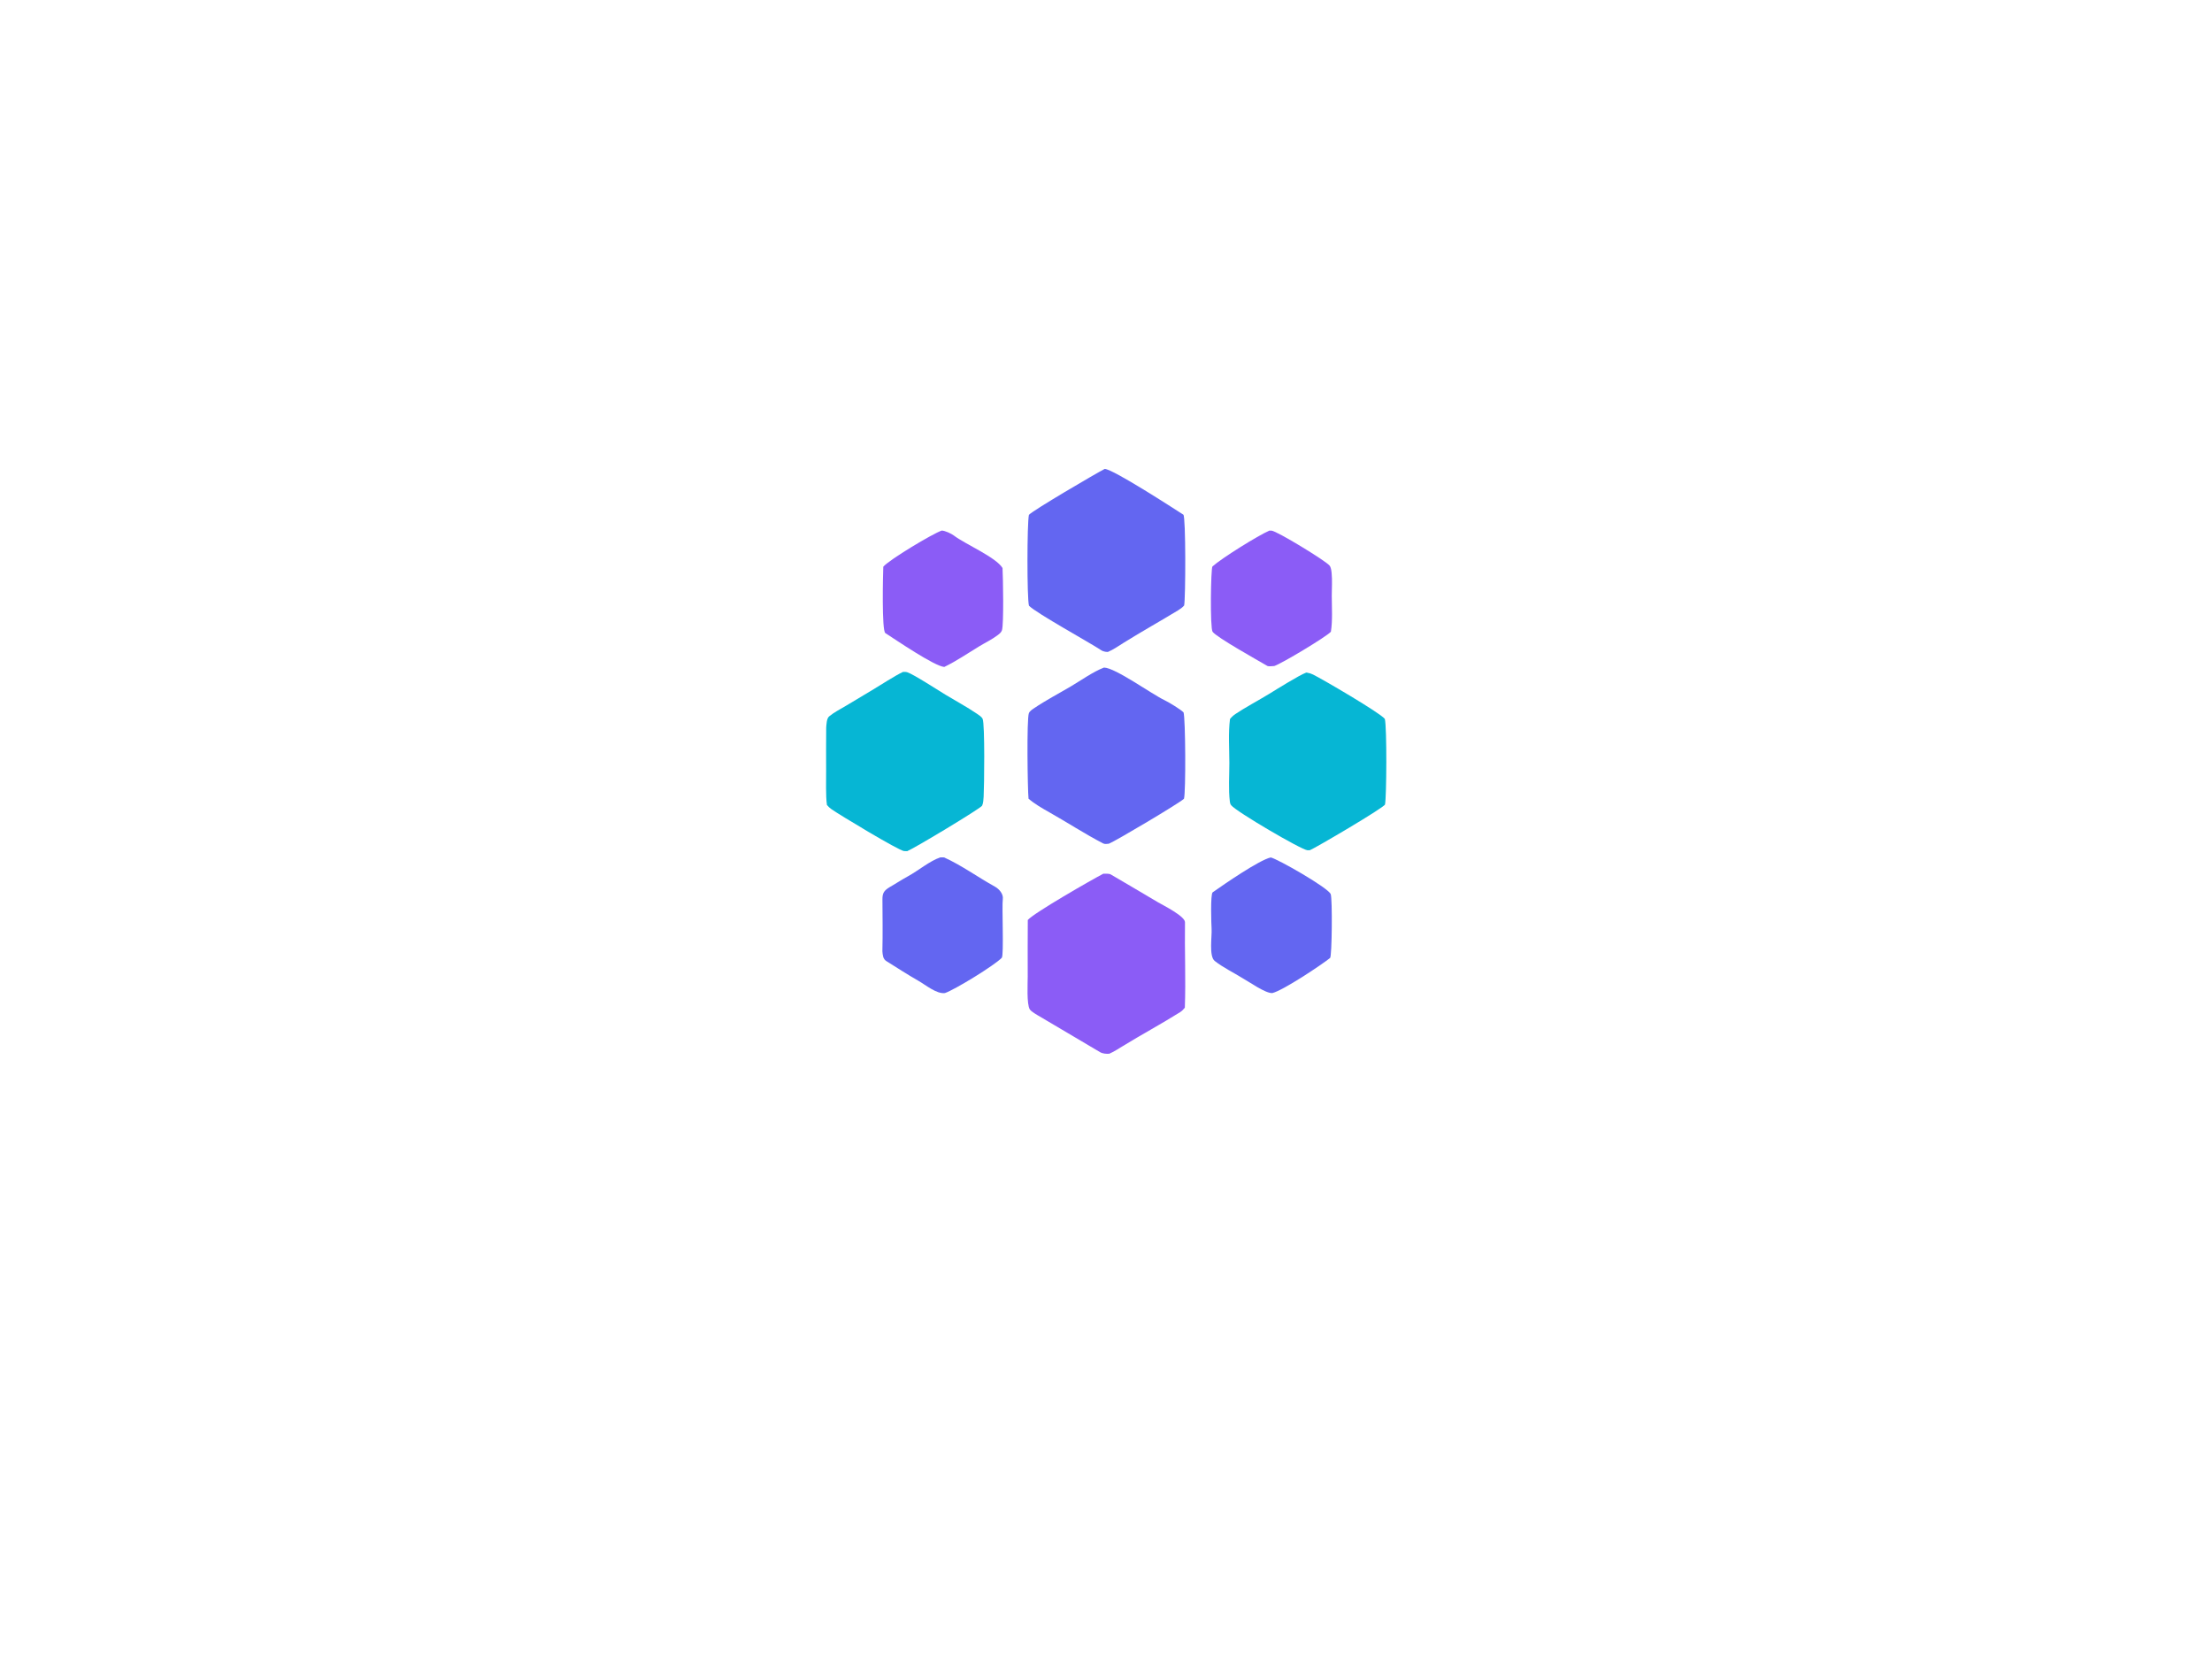 <svg xmlns="http://www.w3.org/2000/svg" width="1024" height="768" viewBox="0 0 1024 768"><g><path d="M 1028.42 572.944 C 1042.01 573.532 1137.22 635.297 1153.49 645.761 C 1157.51 648.347 1157.14 779.584 1154.75 790.247 C 1152.19 793.267 1148.74 795.738 1145.36 797.802 C 1116.71 815.277 1087.39 831.537 1058.92 849.32 C 1051.24 854.119 1041.85 860.627 1033.61 864.072 C 1033.19 864.078 1032.77 864.084 1032.35 864.09 C 1030.19 864.295 1025.21 862.992 1023.38 861.761 C 1005.88 849.96 919.246 802.384 907.92 790.603 C 904.595 779.41 904.844 658.482 907.815 646.09 C 912.816 639.674 1014.11 580.31 1028.42 572.944 Z" stroke-linecap="round" fill="rgb(99,102,241)" stroke="none" stroke-width="1" fill-rule="nonzero" opacity="1" transform="matrix(0.291,0,0,0.291,212.142,50.338)"/><animateTransform attributeName="transform" type="translate" additive="sum" fill="freeze" calcMode="spline" values="0 0; 0 -100; 0 0" keyTimes="0; 0.5; 1" dur="3s" begin="-1.5s" repeatCount="indefinite" keySplines="0.42 0 0.58 1; 0.42 0 0.58 1"/></g><g><path d="M 1026.16 1217.05 C 1028.93 1217 1035.44 1216.72 1037.82 1218.1 C 1049.01 1224.56 1060.09 1231.22 1071.26 1237.73 L 1113.08 1262.45 C 1122.18 1267.71 1156.23 1284.73 1156.09 1294.27 C 1155.42 1339.2 1157.48 1385.43 1155.86 1430.2 C 1153.67 1432.89 1151.28 1435.44 1148.31 1437.31 C 1118.45 1456.09 1087.33 1472.75 1057.29 1491.22 C 1050.23 1495.57 1043.24 1500.02 1035.67 1503.44 C 1030.8 1503.77 1025.21 1503.38 1020.88 1500.85 C 992.489 1484.24 964.346 1467.17 935.919 1450.61 C 930.417 1446.95 912.486 1437.88 909.279 1432.99 C 903.996 1424.93 905.929 1390.47 905.909 1380.51 C 905.789 1350.56 905.825 1320.61 906.018 1290.65 C 916.233 1279.06 1007.46 1226.81 1026.16 1217.05 Z" stroke-linecap="round" fill="rgb(139,92,246)" stroke="none" stroke-width="1" fill-rule="nonzero" opacity="1" transform="matrix(0.291,0,0,0.291,212.142,50.306)"/><animateTransform attributeName="transform" type="translate" additive="sum" fill="freeze" calcMode="spline" values="0 0; 0 -100; 0 0" keyTimes="0; 0.5; 1" dur="3s" begin="-1.498s" repeatCount="indefinite" keySplines="0.42 0 0.58 1; 0.42 0 0.58 1"/></g><g><path d="M 707.462 895.965 C 709.663 895.919 712.035 895.86 714.164 896.495 C 723.433 899.259 764.019 925.541 774.812 932.094 C 791.482 942.215 809.188 951.717 825.296 962.649 C 828.233 964.642 832.588 967.421 834.114 970.652 C 837.857 978.572 836.69 1079.35 835.729 1094.59 C 835.458 1098.89 835.161 1105 833.252 1108.82 C 831.217 1112.9 726.496 1176.1 714.126 1181.12 C 712.423 1181.14 710.709 1181.15 709.014 1180.96 C 700.25 1179.95 606.356 1123.29 593.86 1114.51 C 590.995 1112.5 588.691 1110.33 586.442 1107.65 C 584.263 1092.79 585.353 1067.99 585.164 1052.33 C 584.895 1030 585.233 1006.88 585.274 984.505 C 585.73 979.416 585.871 970.069 589.976 966.7 C 598.123 960.015 607.373 955.437 616.33 950.074 C 630.259 941.589 644.255 933.215 658.317 924.953 C 671.428 917.201 694.84 901.799 707.462 895.965 Z" stroke-linecap="round" fill="rgb(6,182,212)" stroke="none" stroke-width="1" fill-rule="nonzero" opacity="1" transform="matrix(0.291,0,0,0.291,212.158,50.322)"/><animateTransform attributeName="transform" type="translate" additive="sum" fill="freeze" calcMode="spline" values="0 0; 0 -100; 0 0" keyTimes="0; 0.5; 1" dur="3s" begin="-0s" repeatCount="indefinite" keySplines="0.42 0 0.58 1; 0.42 0 0.58 1"/></g><g><path d="M 1349.09 897.026 C 1349.61 897.095 1350.14 897.164 1350.66 897.232 C 1353.81 897.715 1356.87 898.678 1359.73 900.088 C 1373.83 906.929 1467.06 961.355 1474.09 970.77 C 1477.47 984.987 1476.85 1094.44 1474.37 1106.8 C 1473.41 1111.61 1364.08 1175.77 1354.96 1179.53 C 1353.68 1179.64 1352.29 1179.8 1351 1179.69 C 1341.07 1178.88 1237.33 1118.09 1229.58 1108.01 C 1228.31 1106.36 1227.79 1104.57 1227.54 1102.53 C 1225.11 1082.71 1226.76 1060.94 1226.74 1040.92 C 1226.72 1018.11 1224.88 993.477 1227.75 970.925 C 1230.2 967.866 1233.08 965.188 1236.32 962.978 C 1250.26 953.491 1274.89 940.212 1289.75 931.095 C 1301.29 924.016 1338.38 900.794 1349.09 897.026 Z" stroke-linecap="round" fill="rgb(6,182,212)" stroke="none" stroke-width="1" fill-rule="nonzero" opacity="1" transform="matrix(0.291,0,0,0.291,212.126,50.321)"/><animateTransform attributeName="transform" type="translate" additive="sum" fill="freeze" calcMode="spline" values="0 0; 0 -100; 0 0" keyTimes="0; 0.5; 1" dur="3s" begin="-3s" repeatCount="indefinite" keySplines="0.42 0 0.58 1; 0.42 0 0.58 1"/></g><g><path d="M 1027.37 898.116 C 1045.38 898.327 1103.96 940.778 1123.95 950.142 C 1130.14 953.041 1149.33 964.681 1153.97 969.428 C 1157.09 979.709 1157.69 1096.23 1154.65 1106.78 C 1147.71 1113.69 1044.95 1174.65 1035.07 1178.34 C 1032.33 1178.66 1028.71 1179.24 1026.17 1177.93 C 996.984 1162.84 969.036 1144.49 940.405 1128.34 C 929.071 1121.95 916.989 1115.05 907.352 1106.69 C 905.87 1093.13 904.243 979.446 907.948 970.615 C 909.323 967.338 913.18 964.849 916.036 962.911 C 934.606 950.307 955.236 939.545 974.603 928.099 C 991.015 918.401 1009.89 904.841 1027.37 898.116 Z" stroke-linecap="round" fill="rgb(99,102,241)" stroke="none" stroke-width="1" fill-rule="nonzero" opacity="1" transform="matrix(0.291,0,0,0.291,212.099,47.683)"/><animateTransform attributeName="transform" type="translate" additive="sum" fill="freeze" calcMode="spline" values="0 0; 0 -100; 0 0" keyTimes="0; 0.5; 1" dur="3s" begin="-1.499s" repeatCount="indefinite" keySplines="0.42 0 0.58 1; 0.42 0 0.58 1"/></g><g><path d="M 766.804 1191.08 C 767.497 1191.05 772.378 1190.9 772.934 1191.15 C 800.615 1203.63 826.873 1222.81 853.687 1237.61 C 860.735 1241.5 867.45 1249.66 866.234 1257.54 C 864.635 1267.9 868.168 1347.07 864.61 1350.78 C 852.852 1363.06 789.049 1402.03 774.136 1406.91 C 760.956 1408.71 743.433 1393.92 731.763 1387.29 C 714.685 1377.59 697.691 1366.42 680.957 1356.04 C 675.528 1352.67 675.2 1346.36 674.686 1340.46 C 675.321 1312.8 674.923 1285.38 674.759 1257.7 C 674.702 1248.02 677.258 1244.04 685.481 1238.86 C 695.287 1233.23 705.9 1226.27 715.739 1220.92 C 731.596 1212.3 750.117 1196.62 766.804 1191.08 Z" stroke-linecap="round" fill="rgb(99,102,241)" stroke="none" stroke-width="1" fill-rule="nonzero" opacity="1" transform="matrix(0.291,0,0,0.291,212.153,50.307)"/><animateTransform attributeName="transform" type="translate" additive="sum" fill="freeze" calcMode="spline" values="0 0; 0 -100; 0 0" keyTimes="0; 0.5; 1" dur="3s" begin="-0.283s" repeatCount="indefinite" keySplines="0.42 0 0.58 1; 0.42 0 0.58 1"/></g><g><path d="M 1290.53 671.062 C 1292.14 671.011 1292.15 670.971 1293.97 671.123 C 1302.71 671.861 1380.07 719.049 1386.19 726.654 C 1388.63 729.68 1389.14 734.949 1389.52 738.68 C 1390.69 750.213 1389.76 762.562 1389.75 774.186 C 1389.73 792.964 1391.28 813.438 1388.36 831.953 C 1380.56 840.391 1309.62 882.855 1298.3 886.475 C 1296.1 886.722 1288.98 887.333 1287.28 886.336 C 1272.33 877.549 1206.95 841.148 1200.18 832.017 C 1195.89 826.226 1197.36 730.457 1199.93 728.121 C 1214.16 715.192 1272.75 678.679 1290.53 671.062 Z" stroke-linecap="round" fill="rgb(139,92,246)" stroke="none" stroke-width="1" fill-rule="nonzero" opacity="1" transform="matrix(0.291,0,0,0.291,212.097,50.354)"/><animateTransform attributeName="transform" type="translate" additive="sum" fill="freeze" calcMode="spline" values="0 0; 0 -100; 0 0" keyTimes="0; 0.5; 1" dur="3s" begin="-2.73s" repeatCount="indefinite" keySplines="0.42 0 0.58 1; 0.42 0 0.58 1"/></g><g><path d="M 1292.53 1191.17 C 1302.55 1192.99 1384.02 1239.37 1387.97 1249.54 C 1390.77 1256.75 1390 1348.68 1386.98 1351.09 C 1372.04 1362.96 1311.79 1402.98 1295.01 1406.94 C 1283.86 1407.38 1258.79 1389.33 1247.97 1383.37 C 1233.65 1374.43 1216.65 1366.24 1203.46 1355.84 C 1193.93 1348.32 1199.27 1316.25 1198.47 1304.69 C 1197.97 1297.58 1196.44 1249.28 1200.2 1246.64 C 1218.39 1233.86 1273.81 1195.5 1292.53 1191.17 Z" stroke-linecap="round" fill="rgb(99,102,241)" stroke="none" stroke-width="1" fill-rule="nonzero" opacity="1" transform="matrix(0.291,0,0,0.291,212.127,50.307)"/><animateTransform attributeName="transform" type="translate" additive="sum" fill="freeze" calcMode="spline" values="0 0; 0 -100; 0 0" keyTimes="0; 0.5; 1" dur="3s" begin="-2.724s" repeatCount="indefinite" keySplines="0.42 0 0.58 1; 0.42 0 0.58 1"/></g><g><path d="M 769.072 671.088 C 774.264 671.129 784.49 675.967 788.425 678.992 C 805.74 692.306 855.458 713.493 865.808 730.646 C 866.652 746.604 867.958 819.348 864.923 829.533 C 863.884 833.017 860.85 835.314 858.085 837.432 C 849.165 844.265 838.054 849.561 828.395 855.42 C 810.229 866.439 792.28 878.814 773.143 888.022 C 757.463 886.915 695.73 844.698 679.374 834.147 C 673.496 830.355 675.587 740.979 676.121 728.539 C 685.557 717.443 754.641 675.926 769.072 671.088 Z" stroke-linecap="round" fill="rgb(139,92,246)" stroke="none" stroke-width="1" fill-rule="nonzero" opacity="1" transform="matrix(0.291,0,0,0.291,212.153,50.333)"/><animateTransform attributeName="transform" type="translate" additive="sum" fill="freeze" calcMode="spline" values="0 0; 0 -100; 0 0" keyTimes="0; 0.5; 1" dur="3s" begin="-0.28s" repeatCount="indefinite" keySplines="0.42 0 0.58 1; 0.42 0 0.58 1"/></g></svg>